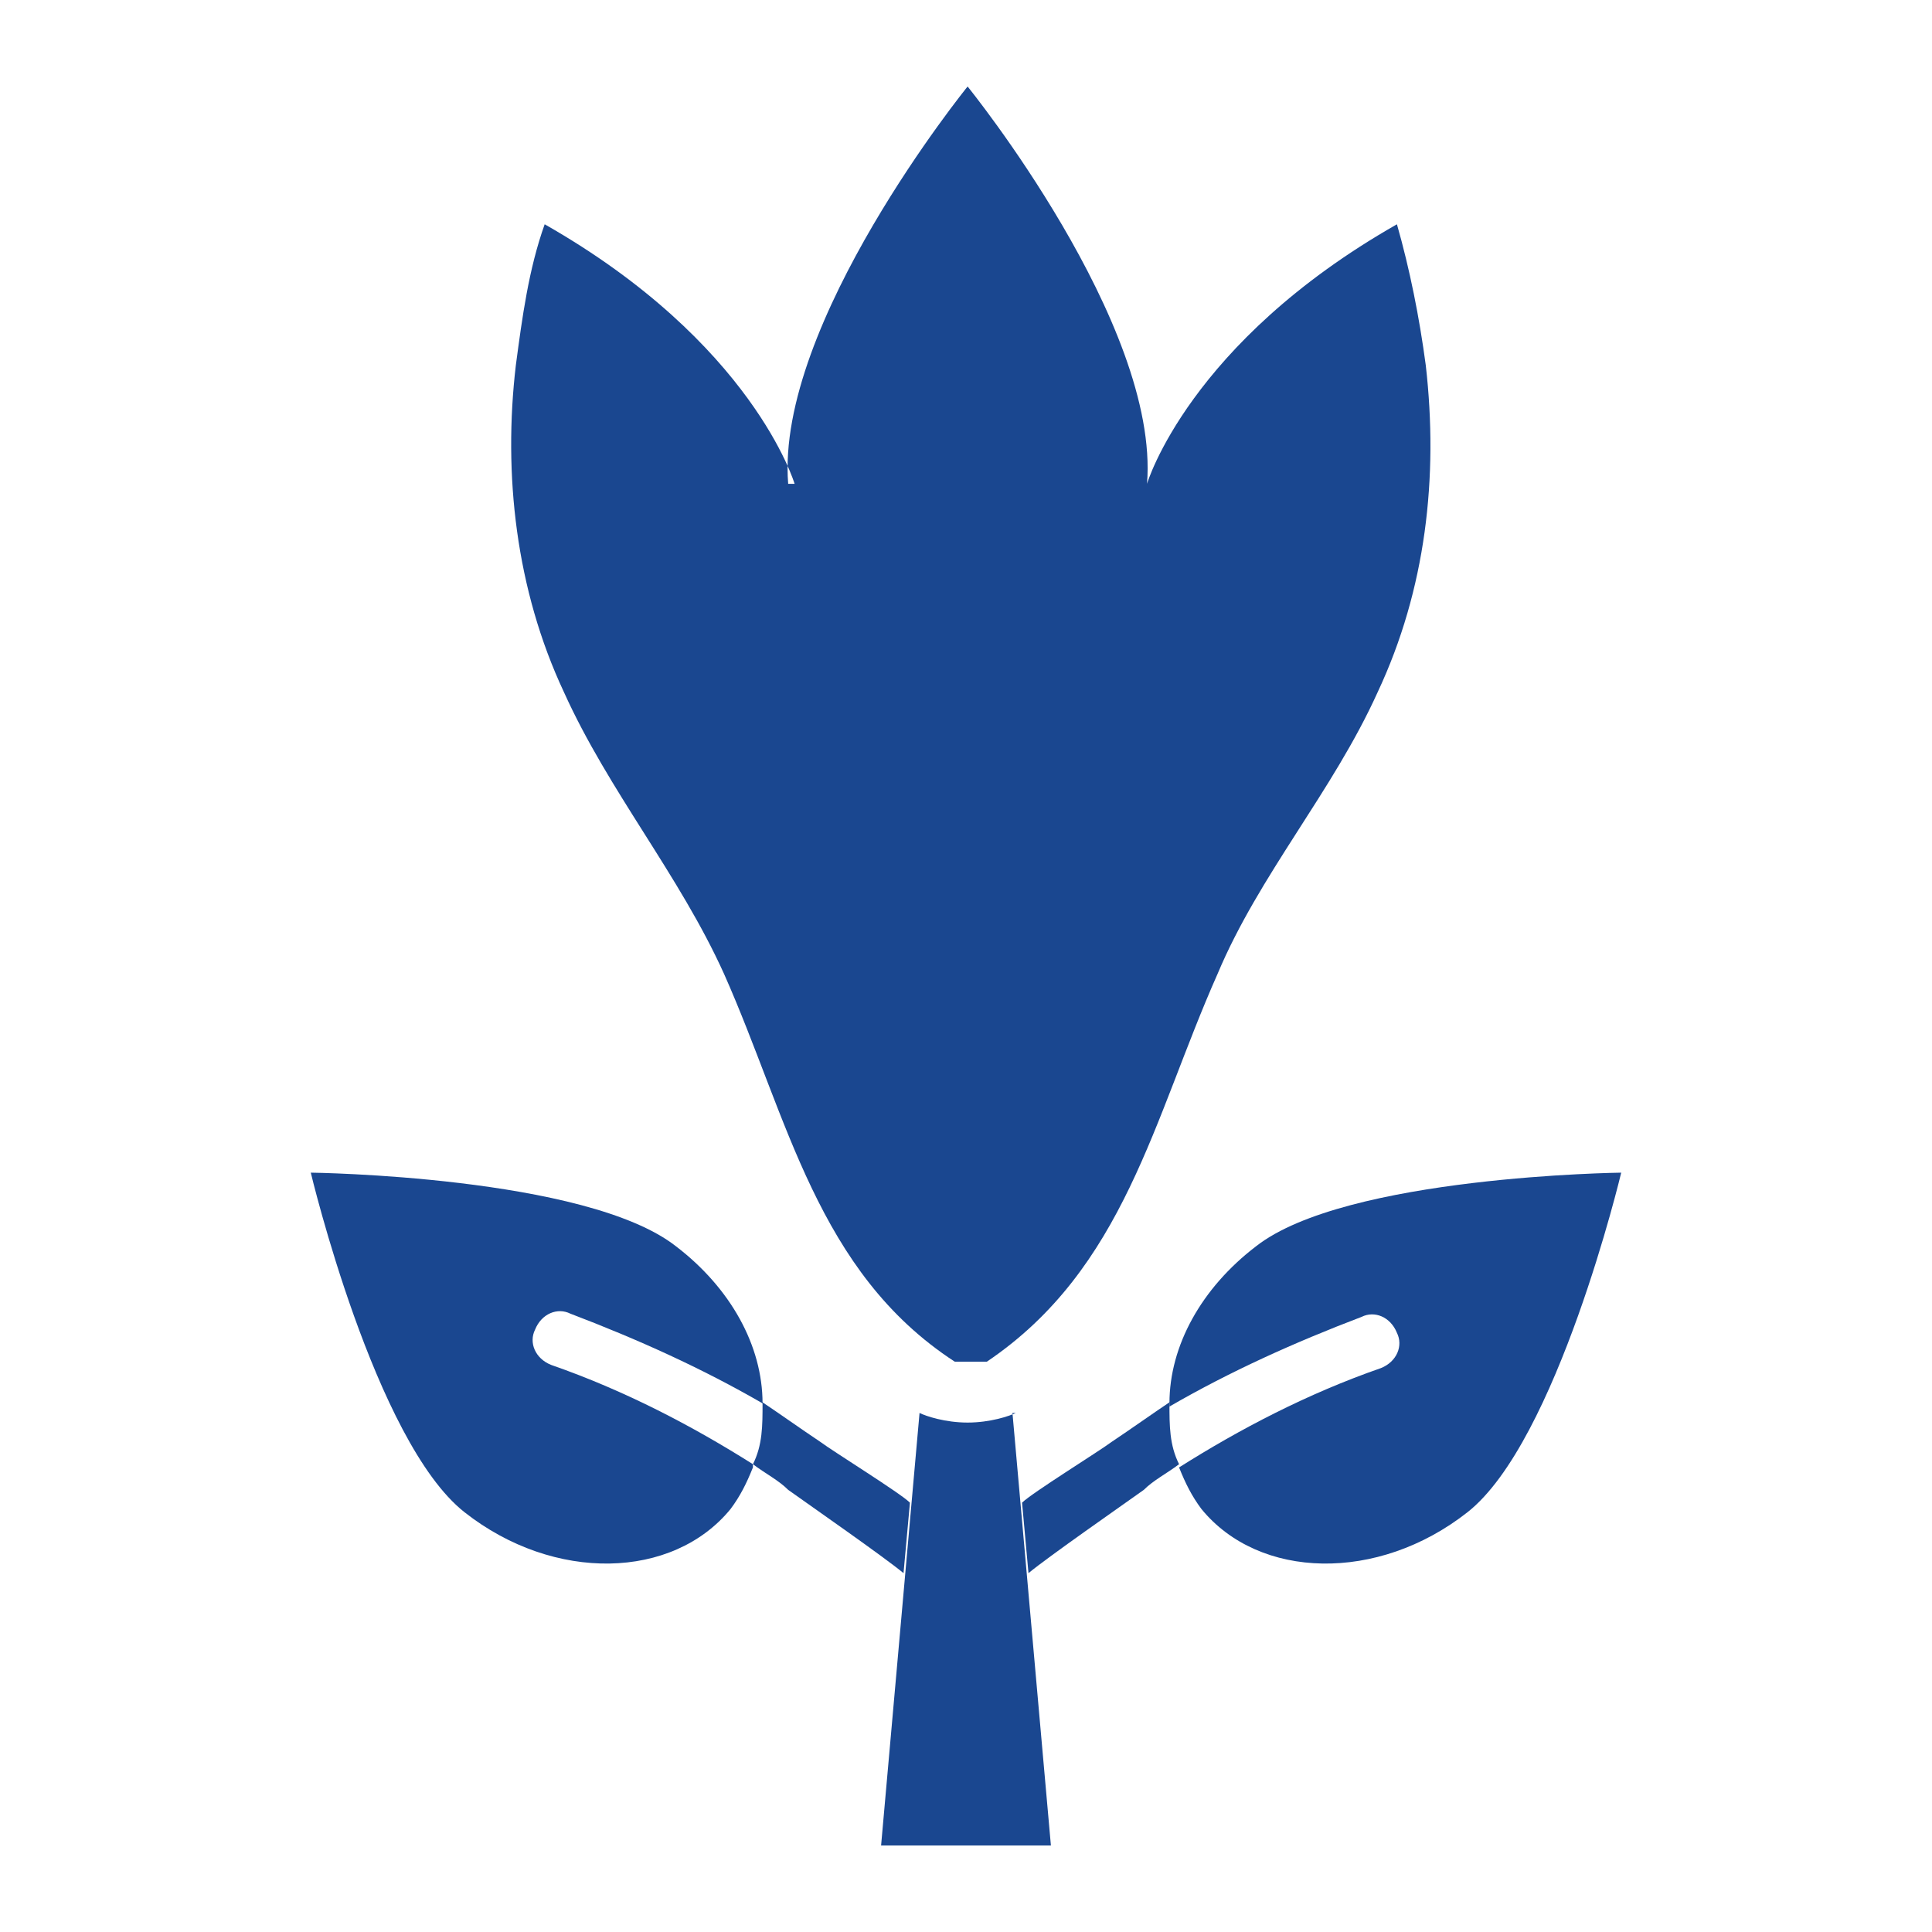 <?xml version="1.0" encoding="UTF-8"?>
<svg xmlns="http://www.w3.org/2000/svg" xmlns:xlink="http://www.w3.org/1999/xlink" version="1.1" viewBox="0 0 60.3 60.3">
  <defs>
    <style>
      .cls-1 {
        fill: url(#New_Gradient_Swatch_3-2);
      }

      .cls-2 {
        fill: #1a4790;
        fill-rule: evenodd;
      }

      .cls-3 {
        opacity: .4;
      }

      .cls-4 {
        fill: url(#New_Gradient_Swatch_3);
      }
    </style>
    <linearGradient id="New_Gradient_Swatch_3" data-name="New Gradient Swatch 3" x1="299.9" y1="1134.2" x2="780.2" y2="1134.2" gradientUnits="userSpaceOnUse">
      <stop offset="0" stop-color="#93bae2"/>
      <stop offset=".1" stop-color="#8eb6de" stop-opacity=".9"/>
      <stop offset=".3" stop-color="#83abd4" stop-opacity=".7"/>
      <stop offset=".6" stop-color="#719ac5" stop-opacity=".4"/>
      <stop offset="1" stop-color="#5983b0" stop-opacity="0"/>
      <stop offset="1" stop-color="#5882af" stop-opacity="0"/>
    </linearGradient>
    <linearGradient id="New_Gradient_Swatch_3-2" data-name="New Gradient Swatch 3" x1="732.5" y1="1141.4" x2="740.1" y2="1141.4" xlink:href="#New_Gradient_Swatch_3"/>
  </defs>
  <!-- Generator: Adobe Illustrator 28.7.1, SVG Export Plug-In . SVG Version: 1.2.0 Build 142)  -->
  <g>
    <g id="Layer_1">
      <g class="cls-3">
        <path class="cls-4" d="M339,937c-.1,0-.3-.2-.4-.3.2.1.3.2.5.3.9.6,1.7,1.3,2.6,1.9-21.8-14.2-30.5-23-34.9-17.9-1.9,2.3-1.5,8.8,4.4,17.5,5.7,9,15.6,19.7,36,30.9-.1,0-.3-.1-.4-.2.2,0,.4.2.5.3,2.4,1.3,4.9,2.7,7.6,4-26.7-12-36.8-20.2-41.4-15.6-1.9,1.9-1.4,7.1,4.6,13.7,4.5,5.4,11.7,11.6,24.5,17.9-11.8-4.3-17.5-6.1-20-2.5-1.2,1.7-.7,5.4,2.8,9.9,0,0,0,0,0,0,0,0,0,0,0,0,.9,1.1,2,2.3,3.3,3.6,6.2,6.2,16.4,13.2,35.8,19.1-25.8-7-36.5-13.2-39.6-7.8-1.3,2.3.3,7.4,7.3,13,5.4,4.6,13.3,9.4,26.3,13.4-18.7-4.4-27.3-7.8-29.1-2.6-.7,2,.7,5.9,5.3,10.1,0,0,0,0,0,0,0,0,0,0,0,0,1,1,2.3,1.9,3.7,2.9,1.2.9,2.5,1.8,3.9,2.7-.1.4-.2.7-.3,1.1-.4,2.9,1.5,8.3,6.5,14.2,0,0,0,0,0,0,0,0,0,0,.1.1,1.1,1.2,2.3,2.5,3.6,3.7,4.1,3.9,9.1,7.9,15.8,11.3-3.4,0-5,1.1-5,4.5,0,3,2.6,8.2,8.1,13.6,0,0,0,0,0,0,0,0,0,0,0,0,1.3,1.3,2.9,2.6,4.6,3.9,5.4,4.3,12.2,8.4,21.1,11.1-20.5-2-30.7-5.6-29.5,2.8.5,3.1,3.8,8.4,10.1,13.4,0,0,0,0,0,0,0,0,0,0,0,0,1.6,1.3,3.4,2.6,5.3,3.8,5,3.3,11,6.4,18.3,8.4-19.9-.7-30.1-3.4-27.8,5.1.9,3.3,5,8.6,12,13.5h0s0,0,0,0c1.8,1.2,3.7,2.4,5.9,3.6,5.9,3.3,12.8,6.3,21,7.9-16.5,1.3-24.7.2-23.5,7.6.5,3,3.6,7.5,9.4,11.3,0,0,0,0,0,0,0,0,0,0,0,0,1.4.9,3,1.8,4.8,2.7,6.3,3.2,14.3,5.6,24.7,5.3-20.4,4.4-31.1,3.6-28.5,11.4.9,2.8,4.8,6.9,11.4,9.9h0s0,0,0,0c1.6.8,3.4,1.4,5.4,2,5.1,1.7,10.9,2.9,17.8,2.8-10.6,3-15.6,4.7-13.1,10.1,1.2,2.7,5.5,6.2,12.3,8.5h0s0,0,0,0c1.7.6,3.6,1.1,5.6,1.4,8,1.7,17.8,2.1,29.7-1.8-13.5,6.2-20.6,8.3-16.9,14.1,1.9,3,8.5,6.7,18.2,7.3-3.8,4.4-7.1,8.8-9.7,12.9-9,14.7-24.6,44-43.2,59.3-28.1,17.3-68.9,43.2-79.6,53.9-2.1,1.6-3.9,3.1-5.1,4.3-12.4,11.9-8.4,29-.5,23,1.1-.8,2.6-2,4.4-3.4-.5.5-1,.9-1.5,1.4-4.9,4.5-8.8,8.4-11,11.1.2-.2.4-.4.6-.5-2.2,2.5-3.9,4.8-5,6.6-5.3,9.2-5.3,19.9-2.6,21-5.1,4.9-9,8.8-11.3,11.4-.3.3-.5.6-.6.9-.2.2-.4.4-.5.5,0,0,.3-.3.5-.4-1.9,5.2,10.2,14.8,23.1,3.3-4.4,5-7.6,8.9-9.4,11.1-9,11.3,12.3,20.8,29,1.2,2.6-3.1,5.9-7.1,9.7-11.8-1.4,1.8-2.7,3.6-3.9,5.3-5,6.6-8.8,11.5-10.8,14-.4.6-.6,1.1-.7,1.5,0,0,0,0,0,0,0,0,0,0,0,0-.3,3.5,10.6,3.4,19.6-3.2,2.9-2.2,6.9-6.3,11.5-11.9-2.1,4.2,11.9,6.6,20.3.2,5.4-4.1,13.8-16.5,23-31.9,0,.2,0,.4,0,.6,0,0,0,0,0,0,0,0,0,0,0,0,.7,2,8.9,1.3,13.8-3,8.2-7.1,23-44.3,31.7-67.3,0,0,0-.1.1-.2.7-.9,1.3-1.9,2-2.8.4-.6.8-1.2,1.2-1.8.3-.5.7-1,1-1.5,1.9-.3,3.9-.5,5.8-.6,37.5-2.4,64.1-2.8,75.2-12.4,1.5,0,3,.2,4.4.9,2,1.1,1.8,2.4,0,3.8-2,1.6-5.5,3.3-6.2,4.4-.6.8-.9,1.8-1,2.8-.9,2.2-1.2,6.9,2.3,8.1-1.6-1.4-1.6-3.5-1.1-5.2.3.2.6.4,1,.5,4.6,1.6,5.9-5.4,7.9-7.8,2.4-2.9,5.9-1.4,9.4.4.5,1.2,1.5,2.6,1.7,4.8,0,.3,0,.4,0,.7-1.4.9-3.1,1.4-5.2,1,1.7.8,3.6,1.1,5.2.9,0,.1,0,.2,0,.4-.8.5-1.7.8-2.7.6-4.3-.9-5.7,2.2-4.8,4.7-1.2.3-2.5.4-3.6,0,.9,1.3,2.7,2.2,4.3,2.3-.2.2-.3.4-.5.7-1,2-.9,3.4-.1,4.3-1.5,1.4-3.8,2.4-6.5,1.8,3.3,1.7,7.4,1.1,8.9-.8.3,0,.6,0,.9,0,2.9-.4,6-3,8.4-6.5,0,0,0,0,.1,0,4.2-1.2,7.3-5.5,9.3-10.4.9-2.2,1.3-4,.9-5.9,2.8-1.8,5.1-5.1,6.6-8.8,2-4.6,1.6-7.8-4.2-12.5-6-4.9-11-4.1-12.8-3.9-1.1.1-2.5,0-4,0,31.9-27.1,62.1-23.8,86.6-37.6,36.3-20.4,47.9-50,53.1-78.4,8.1-44.5,33-50.1,43.8-51.7.7,0,1.8,0,2.8-2.2,0,0,.1,0,.2,0,8.5-.7,19.8,1.3,26.2,4.3-1.8-3.6-8-5.3-12.7-7.2-1.9-.7-6-2.1-10.6-3.4.2-.2.5-.5.8-.7,3,1.1,6.1,2.2,9,3,5.6,1.7,12.5,4.8,15.2,8.3.7-2.6,1-8.5-4.4-11.3-5.4-2.8-15-11.4-15.4-10.9-3.6-15.6-19.5-45.7-59.2-41.5-28,2.9-32.4,28.9-62.3,43.1-2.4,1.2-4.8,2.4-7.2,3.6-1.1-13.6-2.8-42.5,1.3-75,4.4-45.6,20.1-98,33-134.7,9.8-41.1,68.7-97.6,63.4-111.1-2-4.2-5.5-5.7-9.9-5.3-11.1.5-26.9,12.6-39.3,26.4-5,5.3-9.2,10.5-11.9,14.8,18.8-35.9,30.6-59.1,16.4-65.4-.9-.4-1.8-.6-2.8-.6-8.2-.9-18.8,7.8-28.5,22.2-4.3,6.1-8.5,13.4-12.3,21.9,9.7-23.2,12.5-42.5-2.1-45-1.3-.2-2.5,0-3.8.2,0,0,0,0,0,0,0,0,0,0-.1,0-4,.9-8.1,4-11.7,8.2-4.6,4.8-8.4,10.9-11.4,17.6-1.9,3.9-3.3,7.4-4,9.7-1.9-14.9-11.3-15.5-21.1-8,0,0,0,0,0-.1-.1.1-.2.2-.3.3-6.9,5.4-14,14.7-18.8,25.9-.2.4-.4.8-.5,1.2-.2.6-.4,1.1-.6,1.7-.5,1.2-.9,2.4-1.3,3.6-.3.9-.6,1.8-.8,2.7,0,.1,0,.3-.1.4-.8,2.8-1.4,5.6-1.8,8.5-4.3-5.3-11.6.2-18,11.2,0,0,0-.1,0-.2-2.8,4.7-12.1,21.3-11.7,37.3,0,.2,0,.4,0,.6-5-4.6-11.5,2.2-15.9,12.4,0,0,0,0,0-.1-2.5,4.2-5.8,14.6-5.1,25.1,0,.8,0,1.6.2,2.3-49.8-41.4-97.4-74.9-138.8-147.6-15.7-30.4-20.4-49-25.7-41.7-1.8,2.4-3.1,9.3-2.4,19.5,0,0,0,0,0,0,0,0,0,.2,0,.3.2,2.5.5,5.1.9,7.9,2,15,7,33.7,20.3,55.5,0-.1-.2-.3-.3-.4.1.2.2.4.4.5,3.4,5.6,7.4,11.4,12.1,17.5-37.9-41.5-46.2-70.7-53.7-63.1-2.4,2.4-3.7,10.8-.4,23.2,1.8,7.5,4.9,16.1,10.4,25.8-19.2-22-26.1-34.6-31.9-29.7-2.1,1.8-3.3,7.1-1.6,15.2,0,0,0,0,0,0,0,0,0,0,0,.1.4,2,1,4.1,1.8,6.5,3.8,12,11.7,27.1,30.7,45.4-.1,0-.2-.2-.3-.3.1.1.3.3.4.4,8.3,8,18.6,16.5,31.8,25.7.3.2.6.4.8.6,8.4,6.1,16.8,11.8,25.2,17-65.4-38.7-81.5-72.7-89.3-64.1-2.2,2.4-2.3,9.9,3,20.4,5.1,10.7,14.3,23.7,34.2,38.3ZM561.7,1352c.4-.7.7-1.4,1.1-1.8,2.3-2.8,5.6-1.4,8.9.4.4,1.2,1.4,2.5,1.6,4.6,0,0,0,.1,0,.2-5.2-3.8-9.6-3.5-11.7-3.3ZM552,1351.4c2.5-2.8,4.9-5.4,7.4-7.8.2,0,.4.1.6.2,2,1.1,1.7,2.3,0,3.7-1.9,1.5-5.2,3.1-6,4.2,0,0,0,0,0,0-.7-.1-1.4-.2-2.1-.4Z"/>
        <path class="cls-1" d="M732.6,1140.3c-.8,2.9,1.8,5.5,4.7,4.7,1.3-.3,2.3-1.4,2.6-2.6.8-2.9-1.8-5.5-4.7-4.7s-2.3,1.4-2.6,2.6Z"/>
      </g>
      <g>
        <path class="cls-2" d="M23.5,45.7c-1.9-1.2-4-2.3-6.3-3.1-.5-.2-.7-.7-.5-1.1.2-.5.7-.7,1.1-.5,2.1.8,4.1,1.7,6,2.8,0-1.8-1-3.6-2.7-4.9-2.8-2.2-11.4-2.3-11.4-2.3,0,0,2,8.4,4.8,10.6s6.5,2.1,8.3-.1c.3-.4.5-.8.7-1.3h0Z"/>
        <path class="cls-2" d="M23.8,43.8c0,.7,0,1.3-.3,1.9.4.3.8.5,1.1.8.7.5,3,2.1,3.6,2.6l.2-2.2c-.3-.3-2.4-1.6-2.8-1.9-.6-.4-1.3-.9-1.9-1.3h0Z"/>
        <path class="cls-2" d="M36.5,43.8c0-1.8,1-3.6,2.7-4.9,2.8-2.2,11.4-2.3,11.4-2.3,0,0-2,8.4-4.8,10.6-2.8,2.2-6.5,2.1-8.3-.1-.3-.4-.5-.8-.7-1.3,1.9-1.2,4-2.3,6.3-3.1.5-.2.7-.7.5-1.1-.2-.5-.7-.7-1.1-.5-2.1.8-4.1,1.7-6,2.8h0Z"/>
        <path class="cls-2" d="M36.5,43.8c0,.7,0,1.3.3,1.9-.4.3-.8.5-1.1.8-.7.5-3,2.1-3.6,2.6l-.2-2.2c.3-.3,2.4-1.6,2.8-1.9.6-.4,1.3-.9,1.9-1.3h0Z"/>
        <path class="cls-2" d="M31.6,44.1l1.2,13.5h-5.3l1.2-13.5c.2.1.8.3,1.5.3s1.3-.2,1.5-.3h0Z"/>
        <path class="cls-2" d="M24.6,15.1c-.4-5,5.6-12.4,5.6-12.4,0,0,6,7.4,5.6,12.4,0,0,1.3-4.4,7.8-8.1.4,1.4.7,2.9.9,4.4.4,3.5,0,7-1.5,10.2-1.4,3.1-3.7,5.7-5,8.8-2,4.5-2.9,9.2-7.2,12.1-.1,0-.9,0-1,0-4.3-2.8-5.2-7.6-7.2-12.1-1.4-3.1-3.6-5.7-5-8.8-1.5-3.2-1.9-6.8-1.5-10.2.2-1.5.4-3,.9-4.4,6.5,3.7,7.8,8.1,7.8,8.1h0Z"/>
      </g>
    </g>
  </g>
</svg>